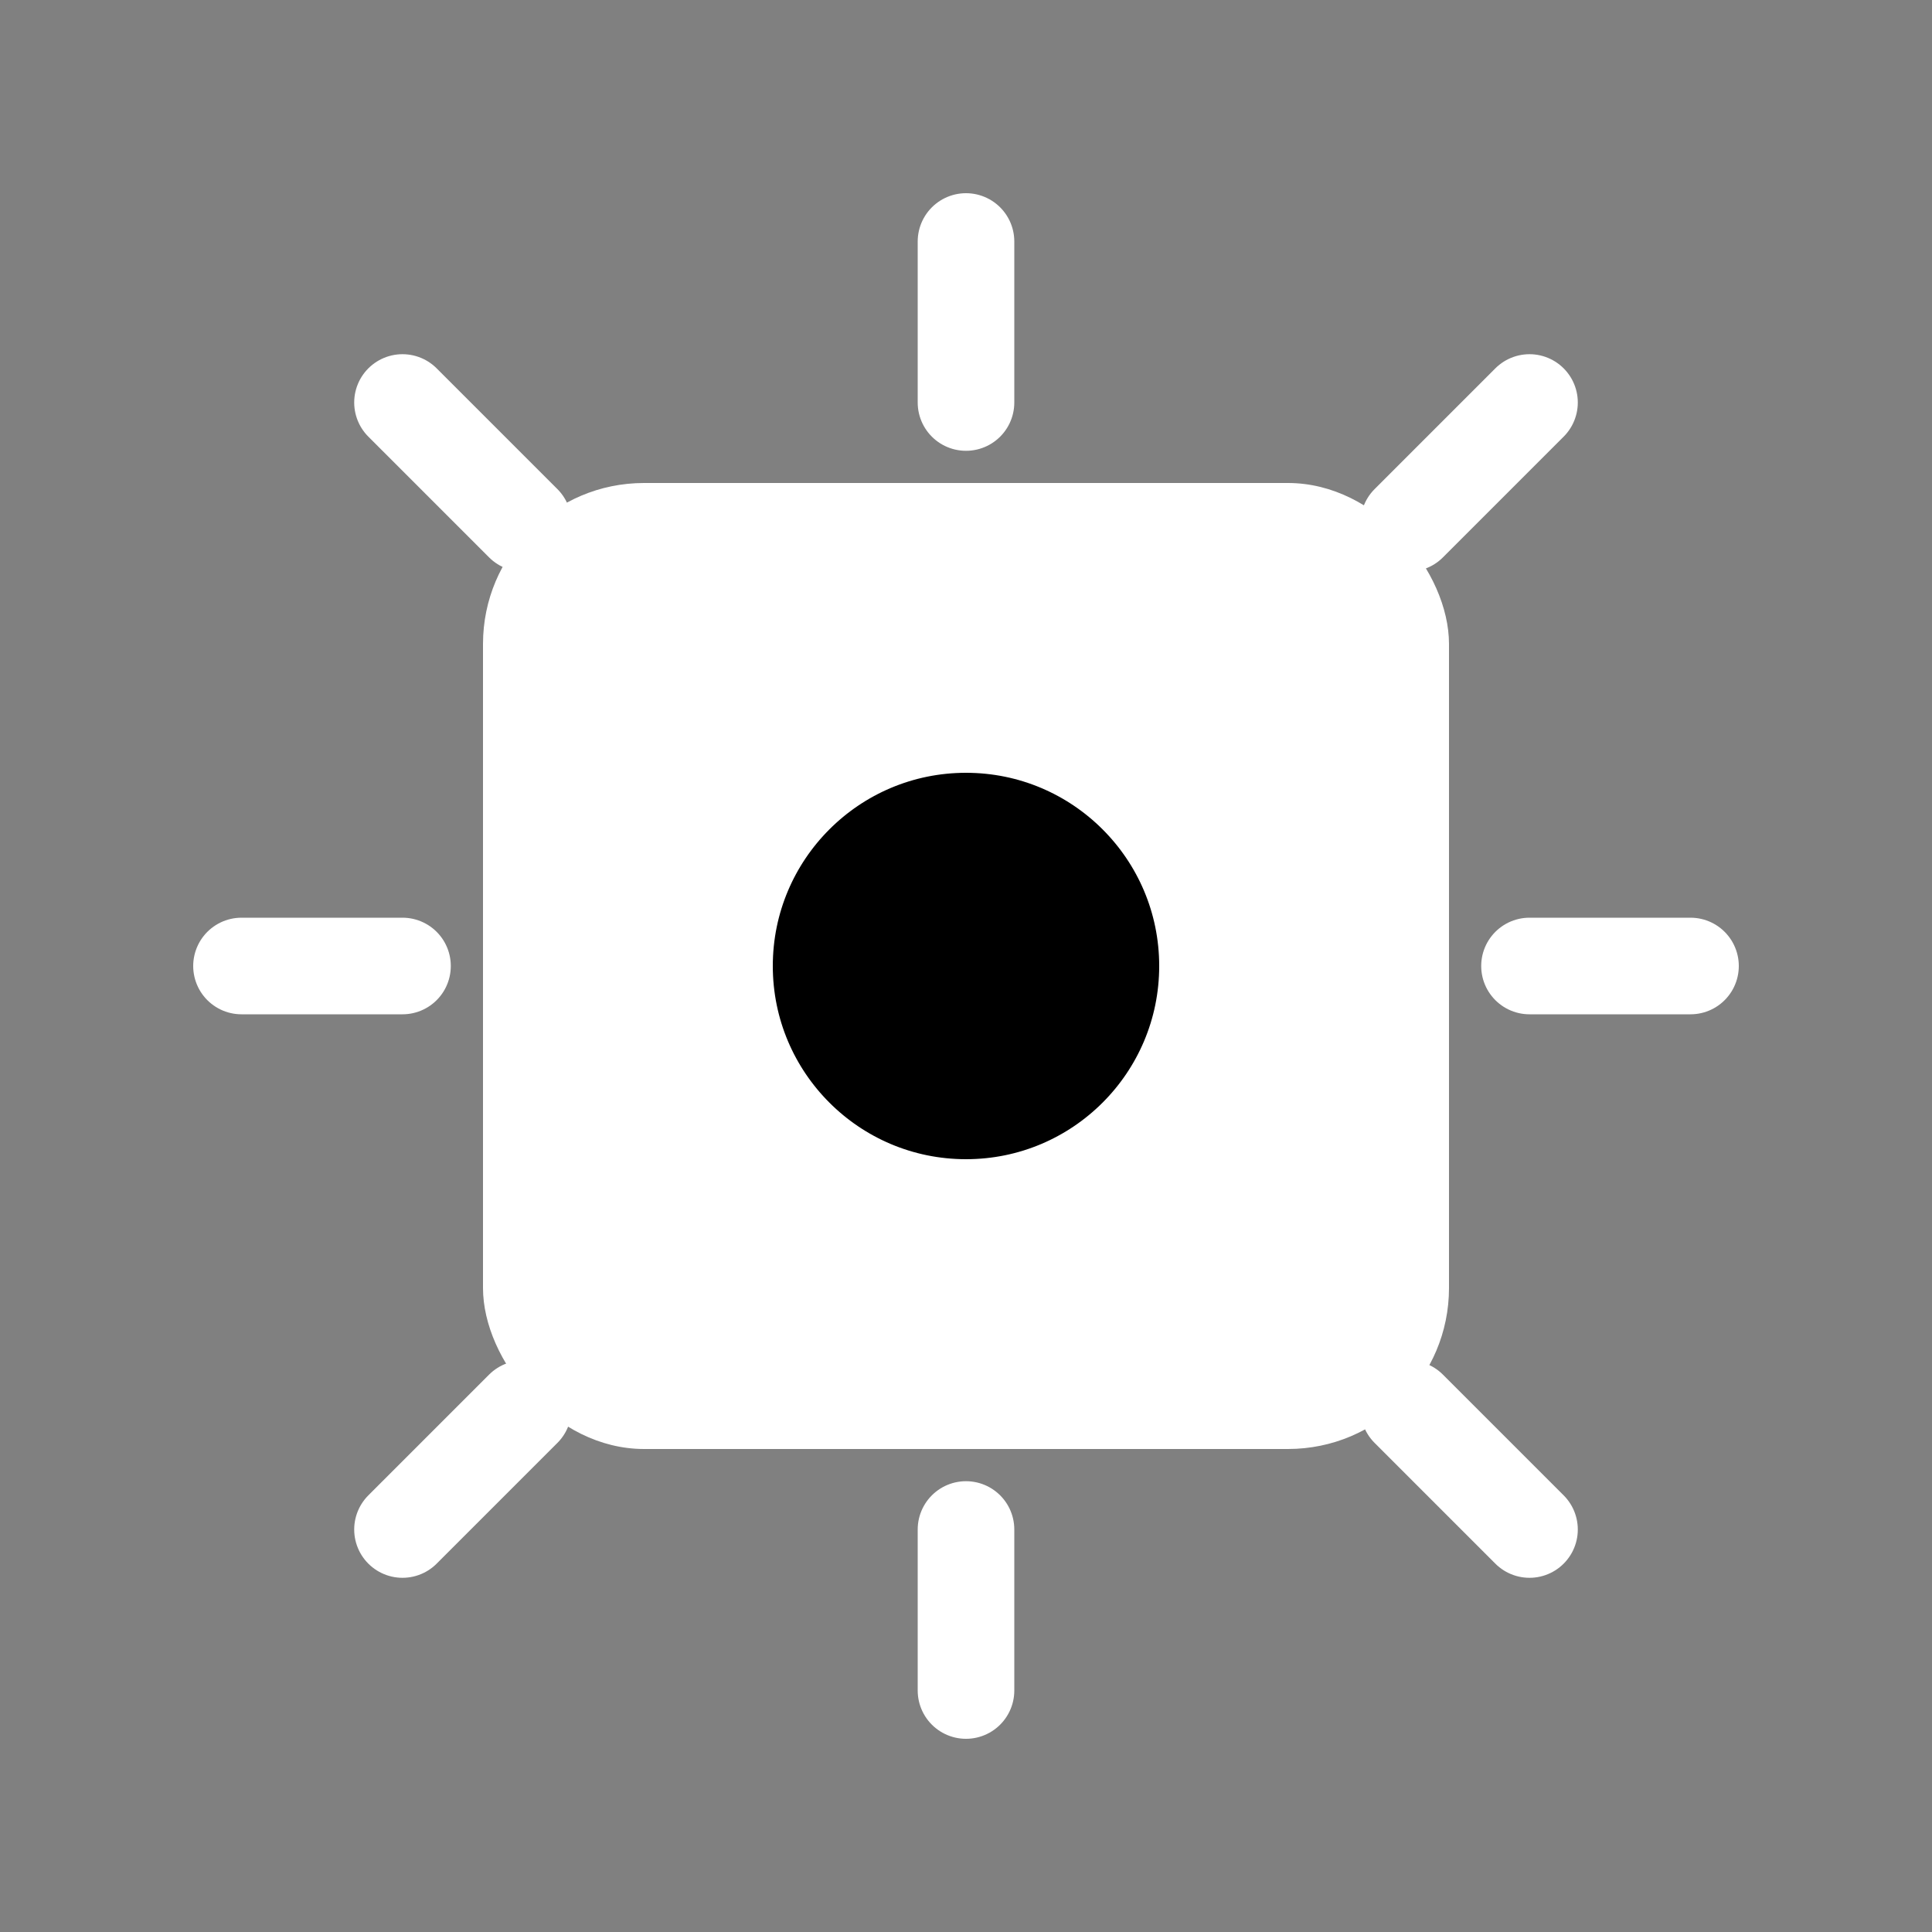 <?xml version="1.0" encoding="UTF-8"?> <svg xmlns="http://www.w3.org/2000/svg" width="24" height="24" viewBox="0 0 24 24" fill="none"><rect x="0" y="0" width="24" height="24" fill="#808080" stroke="none"/><rect x="6" y="6" width="12" height="12" rx="2" fill="white"></rect><circle cx="12" cy="12" r="3" fill="#00000000" stroke="white" stroke-width="1.2"></circle><path d="M12 3v2M12 19v2M3 12h2M19 12h2M5 5l1.5 1.5M17.5 17.5L19 19M5 19l1.5-1.5M17.5 6.5L19 5" stroke="white" stroke-width="1.2" stroke-linecap="round"></path></svg> 